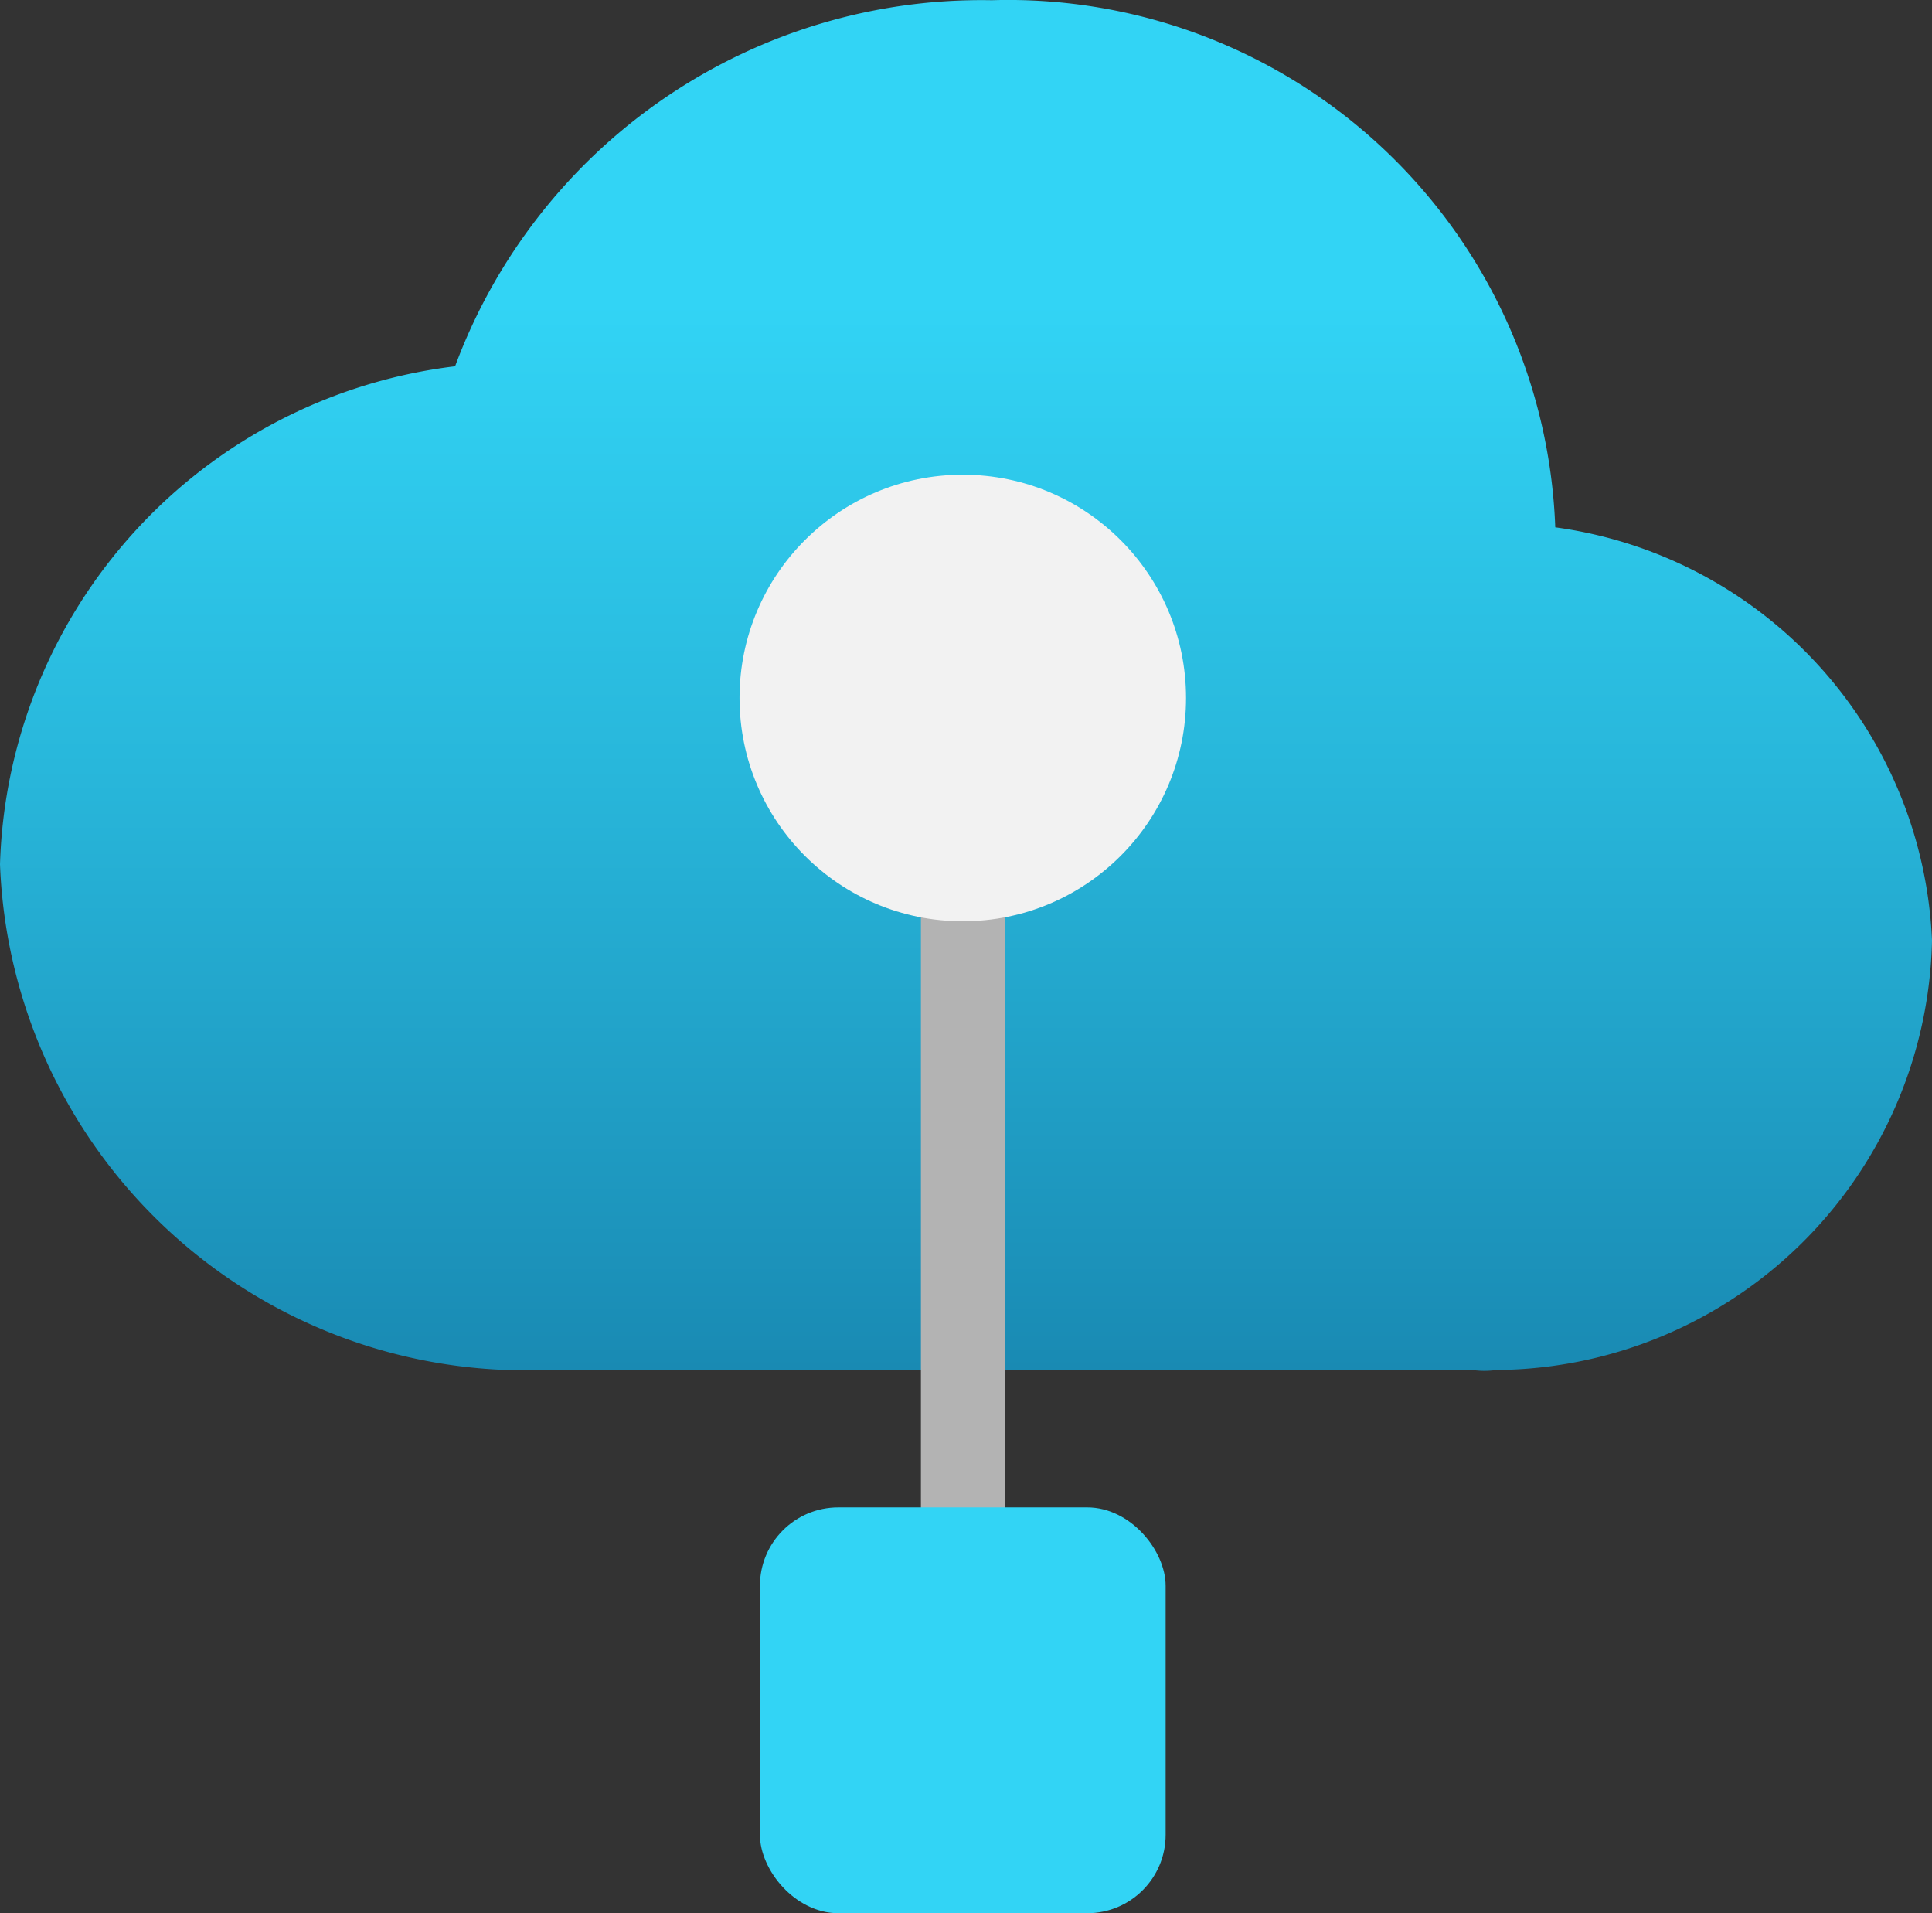 <?xml version="1.0" encoding="UTF-8" standalone="no"?>
<svg
   id="e6e9dc42-aa45-4c25-a153-3c4dea6d1408"
   width="18"
   height="17.822"
   viewBox="0 0 18 17.822"
   version="1.1"
   sodipodi:docname="IoT_Edge.svg"
   inkscape:version="1.1 (c68e22c387, 2021-05-23)"
   xmlns:inkscape="http://www.inkscape.org/namespaces/inkscape"
   xmlns:sodipodi="http://sodipodi.sourceforge.net/DTD/sodipodi-0.dtd"
   xmlns="http://www.w3.org/2000/svg"
   xmlns:svg="http://www.w3.org/2000/svg">
  <rect x="0" y="0" width="18" height="17.822" fill="#333333" stroke="none"/>
  <sodipodi:namedview
     id="namedview40567"
     pagecolor="#ffffff"
     bordercolor="#666666"
     borderopacity="1.0"
     inkscape:pageshadow="2"
     inkscape:pageopacity="0.0"
     inkscape:pagecheckerboard="0"
     showgrid="false"
     fit-margin-top="0"
     fit-margin-left="0"
     fit-margin-right="0"
     fit-margin-bottom="0"
     inkscape:zoom="44.055556"
     inkscape:cx="9"
     inkscape:cy="8.9092055"
     inkscape:window-width="1920"
     inkscape:window-height="1017"
     inkscape:window-x="-8"
     inkscape:window-y="-8"
     inkscape:window-maximized="1"
     inkscape:current-layer="e6e9dc42-aa45-4c25-a153-3c4dea6d1408" />
  <defs
     id="defs40556">
    <linearGradient
       id="bee47a41-9626-4448-9119-87ad28e72505"
       x1="9"
       y1="12.85"
       x2="9"
       y2="0.09"
       gradientUnits="userSpaceOnUse"
       gradientTransform="translate(0,-0.088)">
      <stop
         offset="0"
         stop-color="#198ab3"
         id="stop40548" />
      <stop
         offset="0.44"
         stop-color="#28b7db"
         id="stop40550" />
      <stop
         offset="0.78"
         stop-color="#32d4f5"
         id="stop40552" />
    </linearGradient>
    <linearGradient
       id="beb70c0a-9df6-4825-adec-20340c00add6"
       x1="40.987"
       y1="81.83"
       x2="40.987"
       y2="67.541"
       href="#bee47a41-9626-4448-9119-87ad28e72505"
       gradientUnits="userSpaceOnUse"
       gradientTransform="translate(0,-0.088)" />
  </defs>
  <path
     d="m 18,8.762 a 4.06,4.06 0 0 0 -3.51,-3.85 5.1,5.1 0 0 0 -5.25,-4.91 5.23,5.23 0 0 0 -5,3.41 4.82,4.82 0 0 0 -4.24,4.64 4.9,4.9 0 0 0 5.07,4.71 h 0.44 8.21 a 0.78,0.78 0 0 0 0.22,0 A 4.09,4.09 0 0 0 18,8.762 Z"
     fill="url(#bee47a41-9626-4448-9119-87ad28e72505)"
     id="path40558"
     style="fill:url(#bee47a41-9626-4448-9119-87ad28e72505)" />
  <rect
     x="8.58"
     y="8.372"
     width="0.78"
     height="6.19"
     fill="#b3b3b3"
     id="rect40560" />
  <circle
     cx="8.97"
     cy="6.502"
     r="2.08"
     fill="#f2f2f2"
     id="circle40562" />
  <rect
     x="7.08"
     y="14.042"
     width="3.78"
     height="3.78"
     rx="0.73"
     fill="url(#beb70c0a-9df6-4825-adec-20340c00add6)"
     id="rect40564"
     style="fill:url(#beb70c0a-9df6-4825-adec-20340c00add6)" />
</svg>
